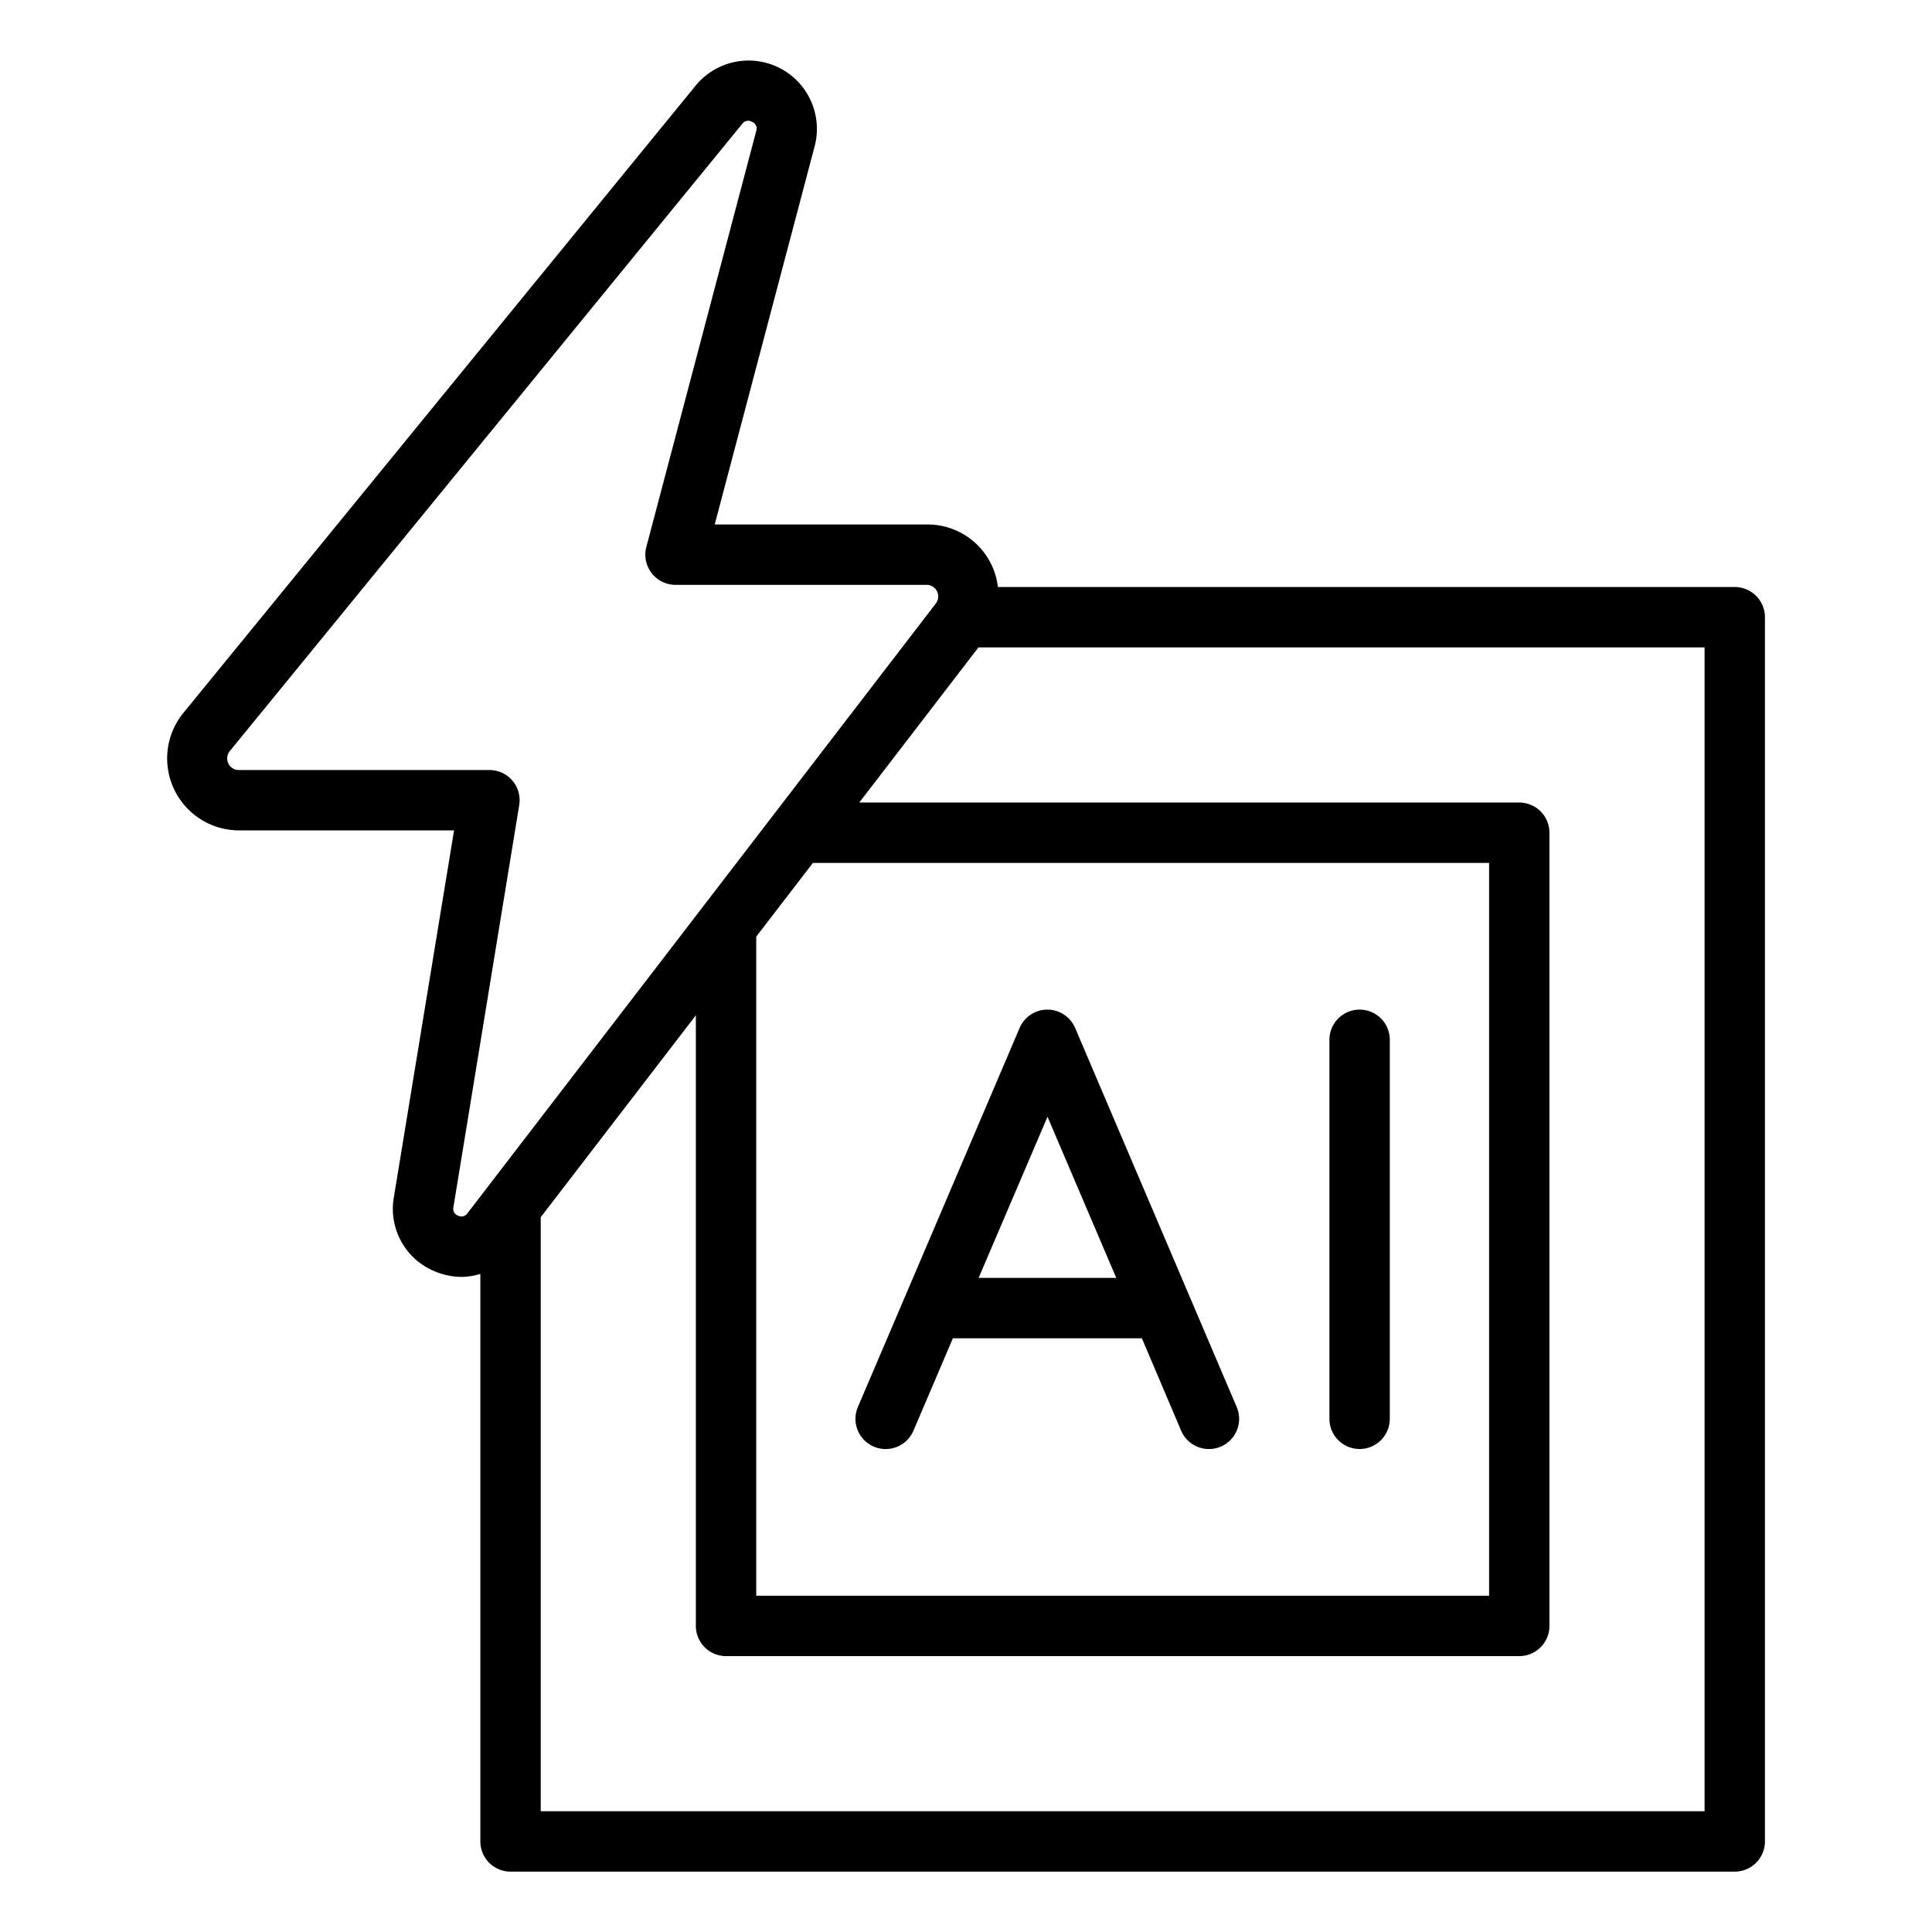 <svg data-name="Layer 1" xmlns="http://www.w3.org/2000/svg" viewBox="0 0 64 64" id="Layer_1"><path d="m16.912 62h40.554a1 1 0 0 0 1-1v-40.554a1 1 0 0 0 -1-1h-24.409a2.345 2.345 0 0 0 -2.357-2.072h-7.024l3.309-12.524a2.264 2.264 0 0 0 -3.943-2.011l-16.967 20.777a2.384 2.384 0 0 0 1.846 3.892h7.12l-1.994 12.153a2.234 2.234 0 0 0 1.335 2.445 2.3 2.3 0 0 0 .916.193 2.195 2.195 0 0 0 .614-.1v18.801a1 1 0 0 0 1 1zm39.554-2h-38.554v-19.678l5.139-6.689v20.228a1 1 0 0 0 1 1h26.276a1 1 0 0 0 1-1v-26.276a1 1 0 0 0 -1-1h-21.862l3.948-5.139h24.053zm-29.538-31.415h22.4v24.276h-24.277v-21.832zm-11.751 11.686a.239.239 0 0 1 -.156-.286l2.179-13.315a1 1 0 0 0 -.987-1.162h-8.3a.384.384 0 0 1 -.3-.628l16.977-20.78a.248.248 0 0 1 .191-.1.3.3 0 0 1 .135.036.24.24 0 0 1 .136.3l-3.641 13.782a1 1 0 0 0 .966 1.256h8.323a.384.384 0 0 1 .3.618l-15.516 20.2a.239.239 0 0 1 -.307.079z"></path><path d="m45.039 48a1 1 0 0 0 1-1v-12.555a1 1 0 0 0 -2 0v12.555a1 1 0 0 0 1 1z"></path><path d="m28.419 46.608a1 1 0 0 0 1.84.786l1.306-3.061h6.262l1.3 3.061a1 1 0 0 0 .921.607.989.989 0 0 0 .392-.08 1 1 0 0 0 .527-1.313l-5.351-12.555a1 1 0 0 0 -1.84 0l-3.793 8.891zm6.281-9.614 2.278 5.339h-4.56z"></path></svg>